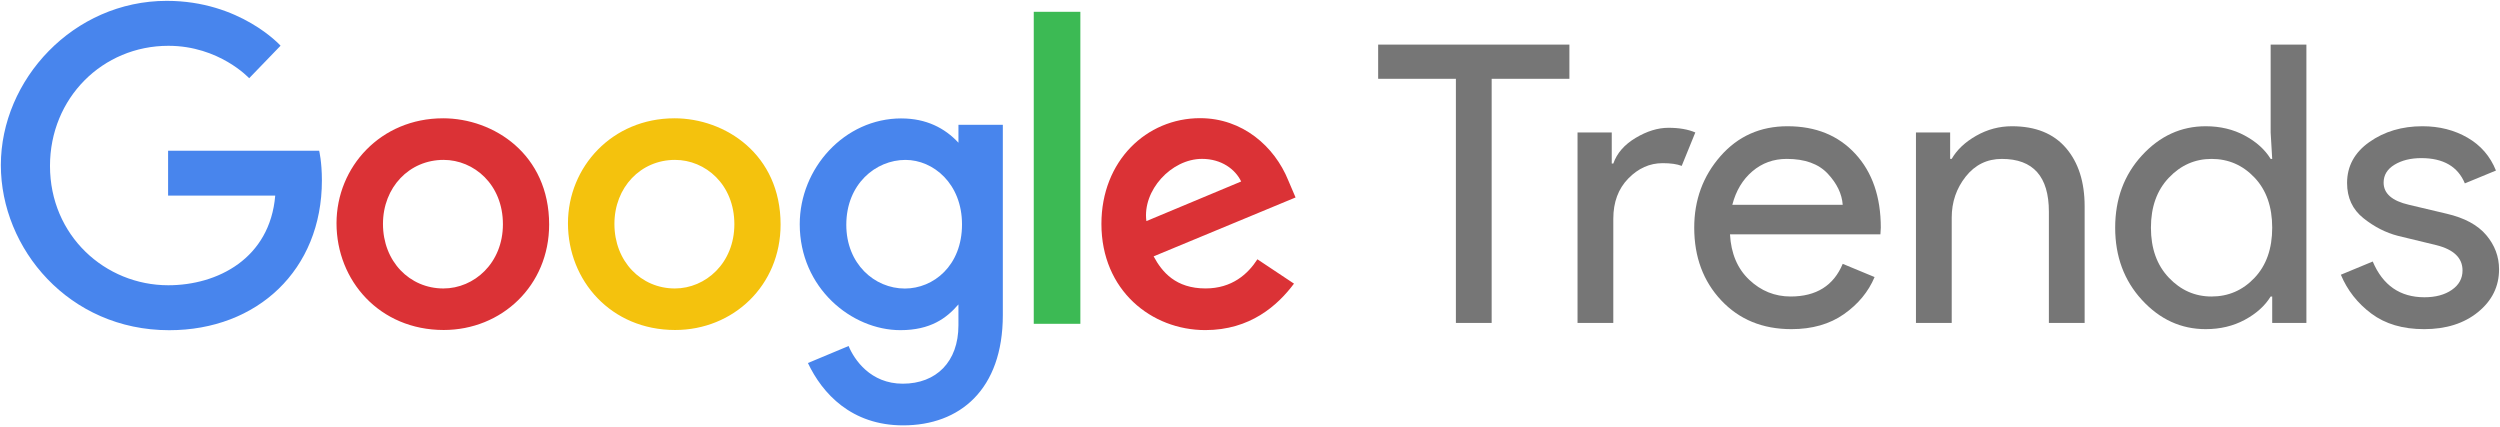 <svg xmlns:dc="http://purl.org/dc/elements/1.1/" xmlns:cc="http://creativecommons.org/ns#" xmlns:rdf="http://www.w3.org/1999/02/22-rdf-syntax-ns#" xmlns:svg="http://www.w3.org/2000/svg" xmlns="http://www.w3.org/2000/svg" xmlns:sodipodi="http://sodipodi.sourceforge.net/DTD/sodipodi-0.dtd" xmlns:inkscape="http://www.inkscape.org/namespaces/inkscape" width="1000" height="170.812" id="svg3875" inkscape:version="0.48.5 r10040" sodipodi:docname="A.svg"><defs id="defs3877"></defs><g inkscape:label="Layer 1" inkscape:groupmode="layer" id="layer1" transform="translate(-730.183,-338.504)"><g transform="matrix(7.087,0,0,7.087,-1679.047,-2226.336)" id="g3054"><path sodipodi:nodetypes="cccccccccccccc" inkscape:connector-curvature="0" id="path2998" d="m 357.965,370.417 -8.527,0 0,2.53 6.047,0 c -0.299,3.548 -3.251,5.061 -6.037,5.061 -3.565,0 -6.676,-2.805 -6.676,-6.736 0,-3.83 2.965,-6.779 6.683,-6.779 2.869,0 4.559,1.829 4.559,1.829 l 1.772,-1.835 c 0,0 -2.274,-2.531 -6.421,-2.531 -5.28,0 -9.366,4.457 -9.366,9.271 0,4.717 3.843,9.318 9.501,9.318 4.976,0 8.619,-3.409 8.619,-8.45 0,-1.063 -0.154,-1.678 -0.154,-1.678 z" style="fill:#4885ed;fill-opacity:1;stroke:none"></path><path inkscape:connector-curvature="0" id="path3000" d="m 364.95,368.585 c -3.499,0 -6.006,2.735 -6.006,5.925 0,3.237 2.432,6.023 6.047,6.023 3.273,0 5.954,-2.501 5.954,-5.954 0,-3.957 -3.119,-5.995 -5.995,-5.995 z m 0.035,2.347 c 1.721,0 3.351,1.391 3.351,3.632 0,2.194 -1.624,3.625 -3.359,3.625 -1.907,0 -3.411,-1.527 -3.411,-3.642 0,-2.069 1.486,-3.615 3.419,-3.615 z" style="fill:#db3236;fill-opacity:1;stroke:none"></path><path inkscape:connector-curvature="0" style="fill:#f4c20d;fill-opacity:1;stroke:none" d="m 378.013,368.585 c -3.499,0 -6.006,2.735 -6.006,5.925 0,3.237 2.432,6.023 6.047,6.023 3.273,0 5.954,-2.501 5.954,-5.954 0,-3.957 -3.119,-5.995 -5.995,-5.995 z m 0.035,2.347 c 1.721,0 3.351,1.391 3.351,3.632 0,2.194 -1.624,3.625 -3.359,3.625 -1.907,0 -3.411,-1.527 -3.411,-3.642 0,-2.069 1.486,-3.615 3.419,-3.615 z" id="path3005"></path><path inkscape:connector-curvature="0" id="path3007" d="m 390.825,368.591 c -3.211,0 -5.736,2.813 -5.736,5.97 0,3.596 2.926,5.981 5.68,5.981 1.703,0 2.608,-0.676 3.277,-1.452 l 0,1.178 c 0,2.061 -1.252,3.296 -3.141,3.296 -1.825,0 -2.74,-1.357 -3.058,-2.127 l -2.296,0.96 c 0.815,1.722 2.454,3.519 5.374,3.519 3.193,0 5.627,-2.011 5.627,-6.229 l 0,-10.736 -2.505,0 0,1.012 c -0.77,-0.83 -1.823,-1.371 -3.221,-1.371 z m 0.232,2.342 c 1.575,0 3.191,1.344 3.191,3.64 0,2.334 -1.613,3.62 -3.226,3.62 -1.712,0 -3.305,-1.39 -3.305,-3.598 0,-2.294 1.654,-3.662 3.34,-3.662 z" style="fill:#4885ed;fill-opacity:1;stroke:none"></path><path inkscape:connector-curvature="0" id="path3011" d="m 407.689,368.577 c -3.029,0 -5.573,2.41 -5.573,5.967 0,3.763 2.835,5.995 5.864,5.995 2.528,0 4.079,-1.383 5.005,-2.622 l -2.065,-1.374 c -0.536,0.832 -1.432,1.645 -2.927,1.645 -1.68,0 -2.452,-0.92 -2.93,-1.811 l 8.011,-3.324 -0.416,-0.974 c -0.774,-1.908 -2.58,-3.501 -4.969,-3.501 z m 0.104,2.298 c 1.092,0 1.877,0.58 2.211,1.276 l -5.35,2.236 c -0.231,-1.731 1.409,-3.512 3.139,-3.512 z" style="fill:#db3236;fill-opacity:1;stroke:none"></path><path inkscape:connector-curvature="0" id="path3015" d="m 398.297,380.184 2.631,0 0,-17.61 -2.631,0 z" style="fill:#3cba54;fill-opacity:1;stroke:none"></path></g><g transform="matrix(3.887,0,0,3.887,106.509,-1432.897)" style="font-size:40px;font-style:normal;font-weight:normal;line-height:125%;letter-spacing:0px;word-spacing:0px;fill:#767676;fill-opacity:1;stroke:none;font-family:Sans" id="flowRoot3076"><path d="m 387.436,489.596 c -2.533,0 -4.72,-1 -6.559,-3 -1.84,-2 -2.759,-4.48 -2.759,-7.44 -1e-5,-2.96 0.92,-5.44 2.759,-7.44 1.84,-2 4.026,-3 6.559,-3 1.493,2e-5 2.833,0.32 4.02,0.96 1.187,0.64 2.074,1.44 2.661,2.401 l 0.16,0 -0.16,-2.72 0,-9.041 3.679,0 0,28.64 -3.519,0 0,-2.72 -0.16,0 c -0.587,0.959 -1.474,1.759 -2.661,2.399 -1.187,0.64 -2.527,0.96 -4.02,0.96 z m 0.601,-3.359 c 1.733,1e-5 3.207,-0.64 4.42,-1.92 1.213,-1.28 1.82,-3 1.82,-5.16 -10e-6,-2.16 -0.607,-3.88 -1.82,-5.16 -1.213,-1.28 -2.687,-1.92 -4.42,-1.92 -1.707,10e-6 -3.173,0.647 -4.4,1.94 -1.227,1.293 -1.84,3.006 -1.84,5.14 0,2.133 0.613,3.847 1.84,5.14 1.227,1.294 2.693,1.94 4.4,1.94 z" style="font-variant:normal;font-stretch:normal;fill:#767676;fill-opacity:1;font-family:Product Sans;-inkscape-font-specification:Product Sans" id="path3928" inkscape:connector-curvature="0"></path><path inkscape:connector-curvature="0" d="m 313.953,488.956 -3.68,0 0,-25.12 -8,0 0,-3.521 19.68,0 0,3.521 -7.999,0 z" style="font-variant:normal;font-stretch:normal;fill:#767676;fill-opacity:1;font-family:Product Sans;-inkscape-font-specification:Product Sans" id="path3920"></path><path d="m 326.471,488.956 -3.68,0 0,-19.6 3.521,0 0,3.199 0.16,0 c 0.373,-1.067 1.139,-1.947 2.299,-2.64 1.16,-0.693 2.287,-1.04 3.38,-1.04 1.093,2e-5 2.014,0.16 2.761,0.481 l -1.4,3.44 c -0.48,-0.187 -1.134,-0.281 -1.96,-0.281 -1.333,2e-5 -2.513,0.527 -3.539,1.58 -1.027,1.053 -1.54,2.433 -1.54,4.14 z" style="font-variant:normal;font-stretch:normal;fill:#767676;fill-opacity:1;font-family:Product Sans;-inkscape-font-specification:Product Sans" id="path3922" inkscape:connector-curvature="0"></path><path d="m 344.799,489.596 c -2.961,0 -5.367,-0.987 -7.22,-2.96 -1.853,-1.973 -2.78,-4.466 -2.78,-7.48 -10e-6,-2.853 0.9,-5.307 2.7,-7.36 1.8,-2.054 4.1,-3.08 6.9,-3.08 2.907,2e-5 5.234,0.947 6.98,2.84 1.746,1.893 2.62,4.427 2.62,7.601 l -0.04,0.68 -15.48,0 c 0.107,1.973 0.767,3.534 1.98,4.68 1.213,1.147 2.633,1.72 4.26,1.72 2.64,1e-5 4.427,-1.12 5.36,-3.361 l 3.28,1.36 c -0.64,1.52 -1.694,2.794 -3.16,3.82 -1.466,1.027 -3.266,1.54 -5.399,1.54 z m 5.28,-12.799 c -0.08,-1.121 -0.593,-2.187 -1.54,-3.201 -0.947,-1.013 -2.354,-1.52 -4.221,-1.52 -1.36,10e-6 -2.54,0.427 -3.539,1.28 -1,0.853 -1.686,2 -2.06,3.441 z" style="font-variant:normal;font-stretch:normal;fill:#767676;fill-opacity:1;font-family:Product Sans;-inkscape-font-specification:Product Sans" id="path3924" inkscape:connector-curvature="0"></path><path d="m 361.135,469.356 0,2.72 0.16,0 c 0.533,-0.933 1.373,-1.727 2.52,-2.38 1.147,-0.653 2.373,-0.98 3.68,-0.98 2.427,2e-5 4.28,0.747 5.56,2.24 1.28,1.493 1.92,3.494 1.92,6.001 l 0,12 -3.679,0 0,-11.44 c -2e-5,-3.626 -1.613,-5.439 -4.84,-5.439 -1.52,10e-6 -2.76,0.607 -3.72,1.82 -0.96,1.213 -1.44,2.62 -1.44,4.22 l 0,10.84 -3.68,0 0,-19.6 z" style="font-variant:normal;font-stretch:normal;fill:#767676;fill-opacity:1;font-family:Product Sans;-inkscape-font-specification:Product Sans" id="path3926" inkscape:connector-curvature="0"></path><path d="m 409.903,489.596 c -2.187,0 -3.993,-0.533 -5.42,-1.6 -1.427,-1.066 -2.474,-2.4 -3.141,-4 l 3.28,-1.36 c 1.04,2.453 2.814,3.679 5.321,3.679 1.147,0 2.087,-0.253 2.82,-0.76 0.733,-0.507 1.1,-1.173 1.1,-2 -10e-6,-1.28 -0.894,-2.147 -2.681,-2.6 l -3.96,-0.959 c -1.253,-0.32 -2.44,-0.927 -3.56,-1.82 -1.12,-0.894 -1.68,-2.1 -1.68,-3.619 0,-1.733 0.767,-3.14 2.3,-4.221 1.533,-1.08 3.353,-1.62 5.46,-1.62 1.733,2e-5 3.28,0.393 4.64,1.18 1.36,0.787 2.333,1.914 2.92,3.38 l -3.201,1.32 c -0.719,-1.733 -2.213,-2.6 -4.48,-2.6 -1.093,2e-5 -2.013,0.227 -2.759,0.68 -0.747,0.453 -1.12,1.067 -1.12,1.841 0,1.12 0.867,1.88 2.6,2.28 l 3.879,0.919 c 1.84,0.426 3.2,1.16 4.08,2.2 0.88,1.04 1.32,2.214 1.32,3.521 -2e-5,1.76 -0.72,3.227 -2.16,4.4 -1.44,1.173 -3.293,1.76 -5.56,1.76 z" style="font-variant:normal;font-stretch:normal;fill:#767676;fill-opacity:1;font-family:Product Sans;-inkscape-font-specification:Product Sans" id="path3930" inkscape:connector-curvature="0"></path></g></g></svg>